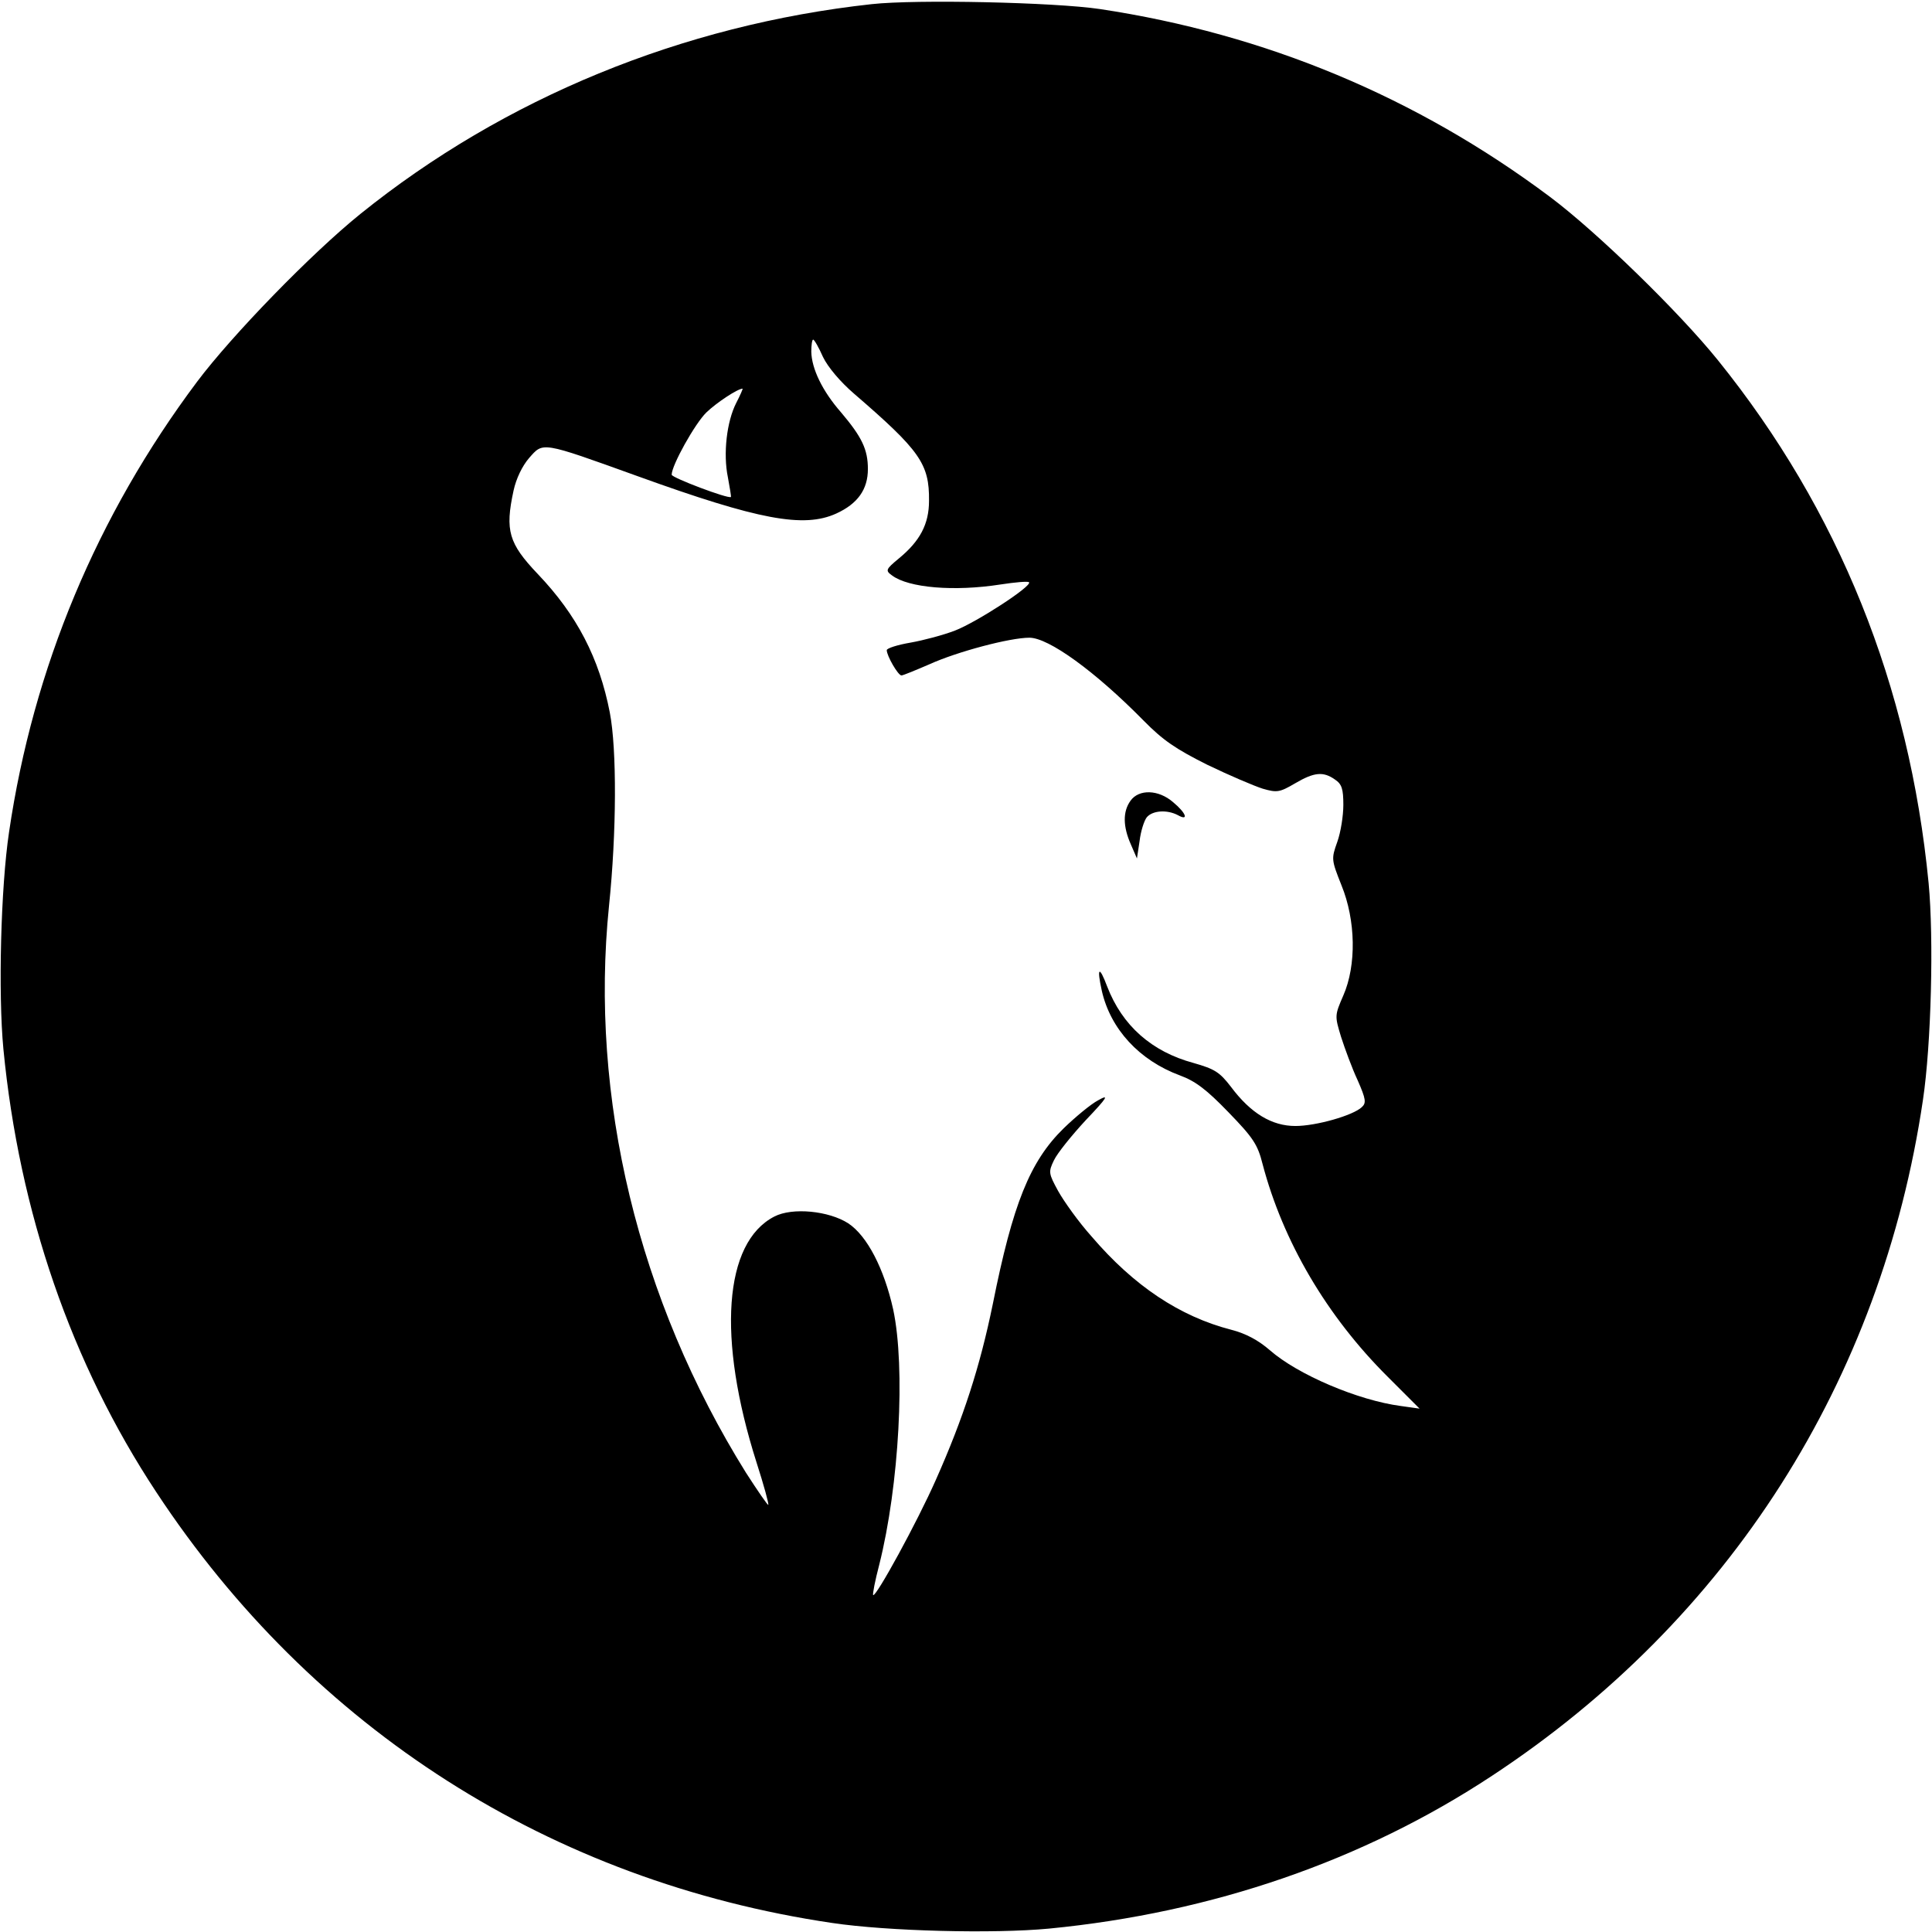 <?xml version="1.0" standalone="no"?>
<!DOCTYPE svg PUBLIC "-//W3C//DTD SVG 20010904//EN"
 "http://www.w3.org/TR/2001/REC-SVG-20010904/DTD/svg10.dtd">
<svg version="1.0" xmlns="http://www.w3.org/2000/svg"
 width="512pt" height="512pt" viewBox="0 0 512 512"
 preserveAspectRatio="xMidYMid meet">
<g transform="translate(0,512) scale(0.1,-0.1)"
fill="#000000" stroke="none">
<path d="M2310 5109 c-502 -55 -974 -249 -1355 -556 -129 -104 -340 -321 -433
-445 -265 -354 -434 -758 -498 -1193 -22 -147 -29 -428 -15 -575 42 -433 180
-833 405 -1174 414 -629 1047 -1032 1791 -1142 147 -22 428 -29 575 -15 433
42 833 180 1174 405 629 414 1032 1047 1142 1791 22 147 29 428 15 575 -51
524 -238 988 -558 1385 -104 129 -321 340 -445 433 -354 265 -755 432 -1193
498 -121 18 -487 26 -605 13z m-129 -935 c13 -27 46 -66 82 -97 175 -151 200
-186 199 -284 0 -62 -24 -107 -80 -153 -35 -29 -36 -32 -18 -45 44 -33 165
-43 287 -24 39 6 73 9 76 6 9 -10 -139 -106 -196 -128 -31 -12 -84 -26 -118
-32 -35 -6 -63 -15 -63 -20 0 -15 30 -67 39 -67 4 0 38 14 75 30 73 33 212 70
264 70 51 0 174 -89 302 -219 52 -53 86 -76 170 -118 58 -28 124 -56 146 -63
38 -11 45 -10 86 14 51 30 75 32 106 10 18 -12 22 -25 22 -67 0 -29 -7 -73
-16 -98 -16 -45 -16 -47 11 -115 38 -93 40 -212 5 -292 -23 -53 -23 -54 -6
-110 10 -31 29 -83 44 -115 22 -50 23 -60 11 -71 -23 -22 -121 -50 -176 -50
-62 0 -118 33 -171 104 -30 39 -43 47 -99 63 -111 30 -189 99 -229 203 -21 56
-28 51 -14 -12 23 -101 99 -184 207 -224 41 -15 71 -38 128 -97 66 -68 78 -86
91 -138 54 -205 170 -403 332 -564 l84 -84 -50 7 c-113 15 -273 83 -347 148
-30 26 -63 44 -102 54 -136 35 -258 116 -370 247 -35 39 -74 94 -89 121 -25
46 -26 50 -11 81 9 19 47 66 84 106 59 62 63 70 33 53 -19 -10 -60 -44 -91
-74 -90 -88 -135 -201 -188 -466 -34 -166 -78 -302 -151 -466 -49 -111 -159
-312 -166 -305 -2 2 5 38 16 80 53 210 70 523 37 677 -24 108 -69 195 -119
228 -51 33 -148 43 -196 18 -134 -69 -152 -322 -47 -652 19 -59 33 -110 31
-112 -2 -1 -28 37 -59 85 -286 459 -415 995 -363 1503 20 193 21 414 2 512
-28 144 -87 258 -191 367 -77 81 -87 115 -64 221 7 32 23 65 41 86 38 43 30
45 288 -48 321 -116 440 -138 526 -99 57 26 84 64 84 118 0 52 -16 85 -71 150
-50 57 -78 116 -79 161 0 17 2 32 5 32 3 0 15 -21 26 -46z m-230 -122 c-25
-49 -35 -134 -22 -197 5 -27 9 -51 8 -52 -6 -6 -157 51 -157 59 0 25 62 136
92 165 27 26 83 63 96 63 1 0 -6 -17 -17 -38z"/>
<path d="M2996 2998 c-21 -29 -20 -69 1 -116 l16 -37 7 46 c3 26 12 54 19 63
15 18 53 21 82 6 30 -17 23 5 -12 34 -39 34 -91 35 -113 4z"/>
</g>
</svg>
